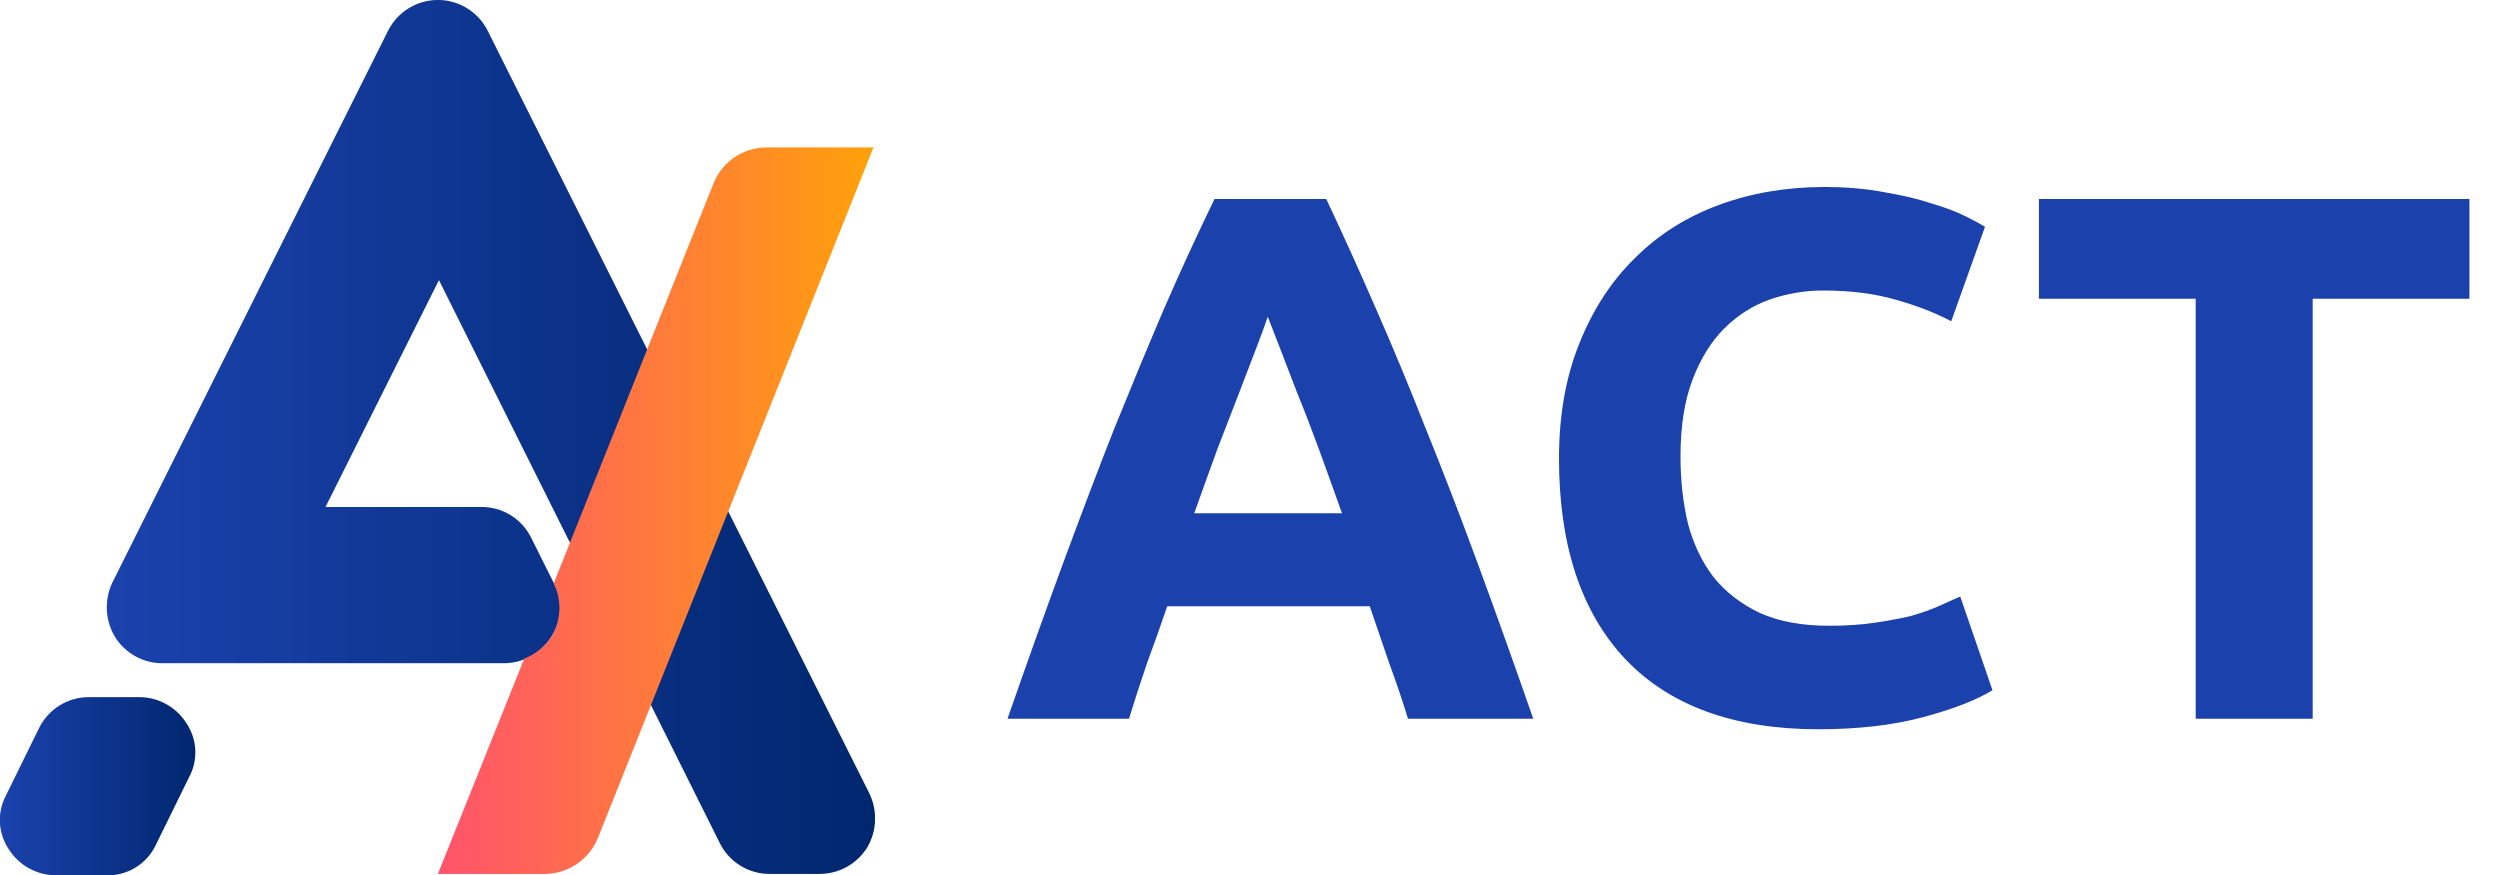 <svg width="80" height="28" viewBox="0 0 80 28" fill="none" xmlns="http://www.w3.org/2000/svg">
<path d="M45.056 23C44.88 22.424 44.68 21.832 44.456 21.224C44.248 20.616 44.04 20.008 43.832 19.4H37.352C37.144 20.008 36.928 20.616 36.704 21.224C36.496 21.832 36.304 22.424 36.128 23H32.24C32.864 21.208 33.456 19.552 34.016 18.032C34.576 16.512 35.12 15.08 35.648 13.736C36.192 12.392 36.72 11.12 37.232 9.92C37.76 8.704 38.304 7.52 38.864 6.368H42.44C42.984 7.52 43.52 8.704 44.048 9.92C44.576 11.12 45.104 12.392 45.632 13.736C46.176 15.08 46.728 16.512 47.288 18.032C47.848 19.552 48.44 21.208 49.064 23H45.056ZM40.568 10.136C40.488 10.376 40.368 10.704 40.208 11.12C40.048 11.536 39.864 12.016 39.656 12.56C39.448 13.104 39.216 13.704 38.96 14.36C38.72 15.016 38.472 15.704 38.216 16.424H42.944C42.688 15.704 42.44 15.016 42.2 14.36C41.96 13.704 41.728 13.104 41.504 12.56C41.296 12.016 41.112 11.536 40.952 11.12C40.792 10.704 40.664 10.376 40.568 10.136ZM58.191 23.336C55.487 23.336 53.423 22.584 51.999 21.08C50.592 19.576 49.888 17.44 49.888 14.672C49.888 13.296 50.103 12.072 50.535 11C50.968 9.912 51.559 9 52.312 8.264C53.063 7.512 53.959 6.944 54.999 6.56C56.039 6.176 57.167 5.984 58.383 5.984C59.087 5.984 59.727 6.04 60.303 6.152C60.88 6.248 61.383 6.368 61.816 6.512C62.248 6.64 62.608 6.776 62.895 6.92C63.184 7.064 63.392 7.176 63.52 7.256L62.44 10.28C61.928 10.008 61.328 9.776 60.639 9.584C59.968 9.392 59.2 9.296 58.336 9.296C57.76 9.296 57.191 9.392 56.632 9.584C56.087 9.776 55.599 10.088 55.167 10.52C54.752 10.936 54.416 11.48 54.16 12.152C53.904 12.824 53.776 13.64 53.776 14.6C53.776 15.368 53.855 16.088 54.016 16.76C54.191 17.416 54.464 17.984 54.831 18.464C55.215 18.944 55.712 19.328 56.319 19.616C56.928 19.888 57.663 20.024 58.528 20.024C59.072 20.024 59.559 19.992 59.992 19.928C60.423 19.864 60.807 19.792 61.144 19.712C61.48 19.616 61.776 19.512 62.032 19.4C62.288 19.288 62.52 19.184 62.727 19.088L63.76 22.088C63.231 22.408 62.487 22.696 61.528 22.952C60.568 23.208 59.456 23.336 58.191 23.336ZM79.022 6.368V9.56H74.006V23H70.262V9.56H65.246V6.368H79.022Z" fill="#1B42AC"/>
<g clip-path="url(#clip0_115_734)">
<path d="M3.397 28.009H1.802C1.496 28.011 1.194 27.934 0.926 27.785C0.658 27.637 0.433 27.422 0.271 27.162C0.103 26.907 0.008 26.611 -0.004 26.305C-0.016 26 0.056 25.697 0.203 25.43L1.253 23.291C1.401 22.995 1.628 22.745 1.91 22.572C2.192 22.398 2.517 22.307 2.848 22.308H4.443C4.749 22.306 5.051 22.383 5.319 22.532C5.587 22.68 5.813 22.895 5.974 23.156C6.142 23.411 6.238 23.707 6.25 24.012C6.261 24.317 6.19 24.62 6.042 24.887L4.992 27.026C4.852 27.328 4.626 27.583 4.342 27.758C4.059 27.933 3.73 28.02 3.397 28.009Z" fill="url(#paint0_linear_115_734)"/>
<path d="M27.816 25.382L15.606 0.983C15.457 0.687 15.23 0.438 14.948 0.265C14.667 0.091 14.343 -0.001 14.012 -0.001C13.681 -0.001 13.357 0.091 13.076 0.265C12.794 0.438 12.567 0.687 12.418 0.983L3.601 18.631C3.469 18.903 3.407 19.203 3.419 19.505C3.43 19.807 3.516 20.102 3.668 20.362C3.822 20.615 4.035 20.826 4.29 20.976C4.545 21.126 4.832 21.211 5.128 21.223H16.115C16.422 21.224 16.724 21.147 16.992 20.998C17.26 20.849 17.485 20.634 17.647 20.373C17.814 20.118 17.909 19.822 17.921 19.517C17.933 19.212 17.862 18.909 17.714 18.642L16.997 17.206C16.85 16.909 16.622 16.659 16.34 16.485C16.058 16.311 15.733 16.221 15.402 16.223H10.417L14.046 8.964L23.034 26.98C23.181 27.277 23.409 27.527 23.691 27.701C23.973 27.875 24.298 27.967 24.629 27.965H26.222C26.528 27.966 26.83 27.889 27.098 27.74C27.366 27.591 27.591 27.376 27.753 27.116C27.905 26.854 27.991 26.559 28.002 26.257C28.013 25.954 27.949 25.654 27.816 25.382Z" fill="url(#paint1_linear_115_734)"/>
<path d="M24.526 4.717C24.161 4.718 23.804 4.829 23.502 5.034C23.2 5.24 22.966 5.531 22.831 5.871L17.719 18.666C17.85 18.932 17.912 19.227 17.9 19.523C17.889 19.819 17.803 20.108 17.651 20.363C17.443 20.688 17.136 20.938 16.776 21.076L14.013 27.965H17.439C17.804 27.962 18.159 27.85 18.461 27.645C18.763 27.44 18.997 27.15 19.134 26.811L27.952 4.717H24.526Z" fill="url(#paint2_linear_115_734)"/>
</g>
<defs>
<linearGradient id="paint0_linear_115_734" x1="0.028" y1="25.148" x2="6.272" y2="25.148" gradientUnits="userSpaceOnUse">
<stop stop-color="#1B42AD"/>
<stop offset="1" stop-color="#00276E"/>
</linearGradient>
<linearGradient id="paint1_linear_115_734" x1="3.417" y1="13.981" x2="28" y2="13.981" gradientUnits="userSpaceOnUse">
<stop stop-color="#1B42AD"/>
<stop offset="1" stop-color="#00276E"/>
</linearGradient>
<linearGradient id="paint2_linear_115_734" x1="14.013" y1="16.341" x2="27.952" y2="16.341" gradientUnits="userSpaceOnUse">
<stop stop-color="#FF536C"/>
<stop offset="1" stop-color="#FFA10A"/>
</linearGradient>
<clipPath id="clip0_115_734">
<rect width="28" height="28" fill="white"/>
</clipPath>
</defs>
</svg>
